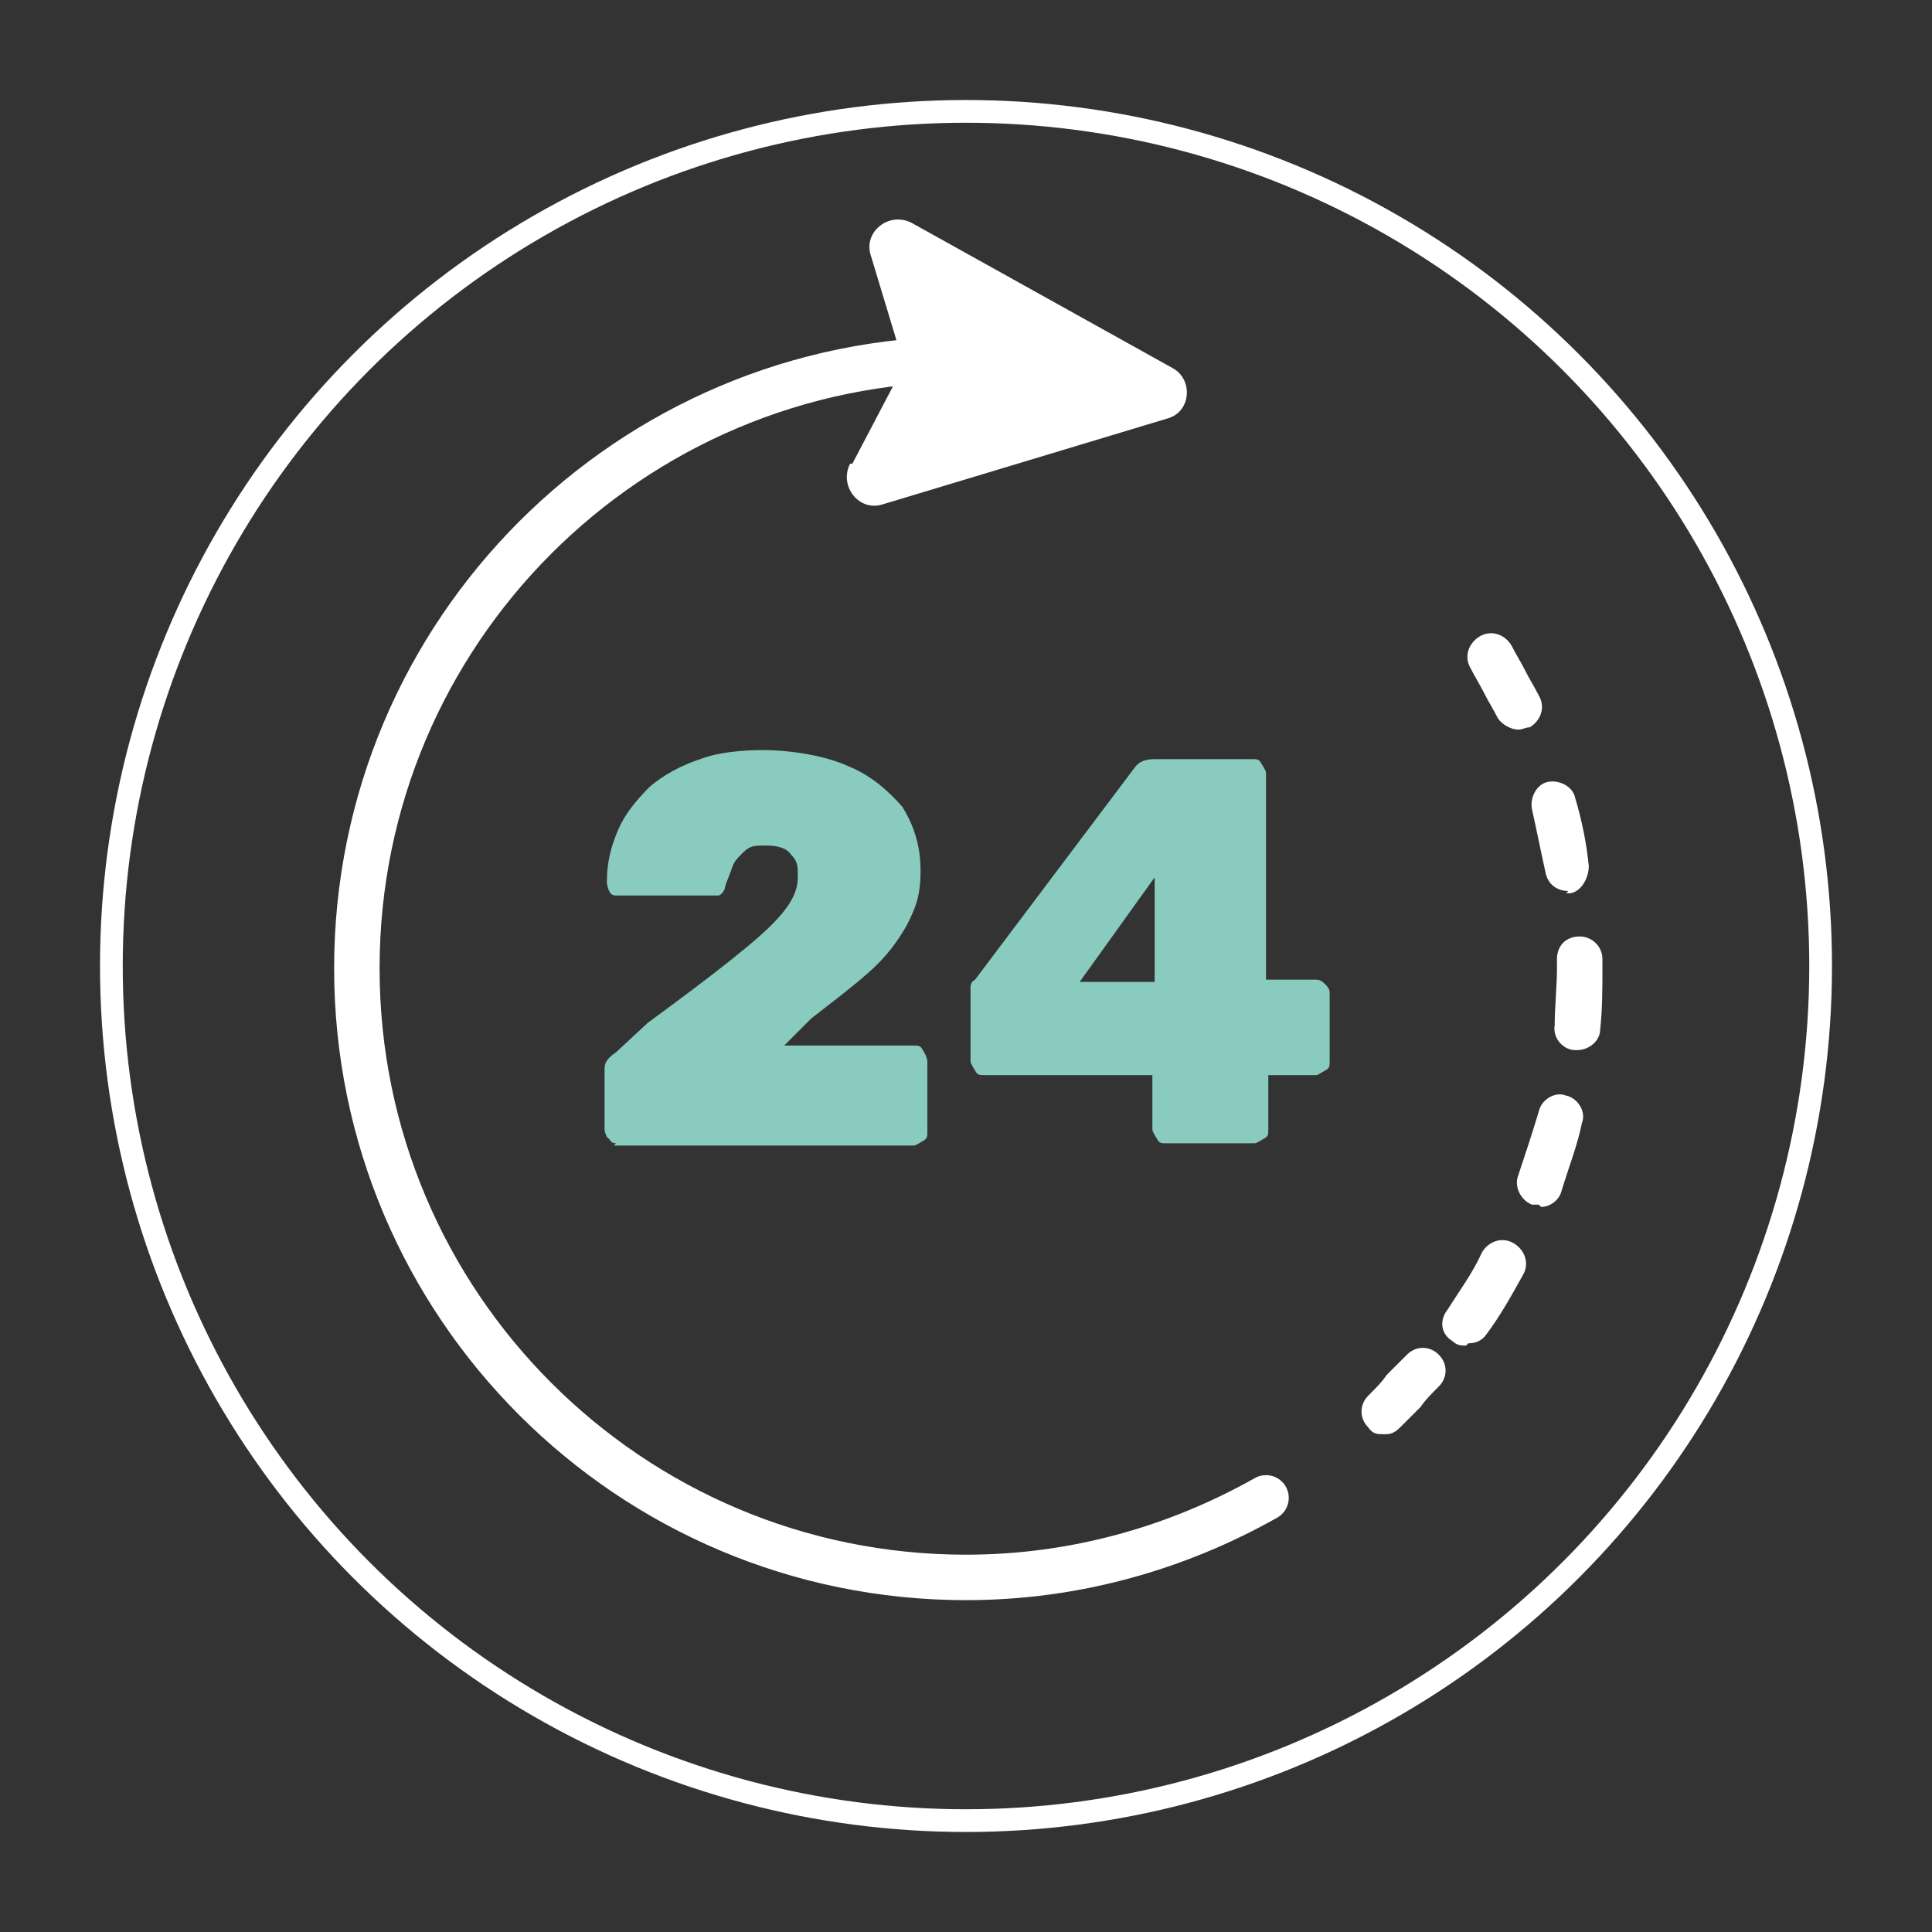 <?xml version="1.0" encoding="UTF-8"?>
<svg id="Calque_1" data-name="Calque 1" xmlns="http://www.w3.org/2000/svg" version="1.1" viewBox="0 0 85 85">
  <rect x="0" y="0" width="85" height="85" fill="#333333" stroke="none"/>
  <defs>
    <style>
      .cls-1, .cls-2 {
        fill: none;
        stroke: #fff;
        stroke-linecap: round;
        stroke-linejoin: round;
      }

      .cls-2 {
        stroke-width: 2px;
      }

      .cls-3 {
        fill: #fff;
      }

      .cls-3, .cls-4 {
        stroke-width: 0px;
      }

      .cls-4 {
        fill: #8acbc0;
      }
    </style>
  </defs>
  <circle class="cls-1" cx="42.5" cy="42.5" r="37.6"/>
  <path class="cls-2" d="M55.7,65.9c-3.9,2.2-8.4,3.5-13.2,3.5-14.8,0-26.8-12-26.8-26.8s12-26.8,26.8-26.8"/>
  <g>
    <path class="cls-4" d="M27.2,50.3c-.2,0-.3,0-.4-.2-.1,0-.2-.3-.2-.4v-2.7c0-.3.2-.5.5-.7l1.4-1.3c1.5-1.1,2.7-2,3.7-2.8s1.7-1.4,2.2-2,.7-1.1.7-1.6,0-.7-.3-1c-.2-.3-.6-.4-1.1-.4s-.7,0-1,.3-.4.4-.5.7-.2.5-.3.8c0,.2-.2.4-.3.4h-4.4c-.2,0-.3,0-.4-.2,0,0-.1-.2-.1-.4,0-.9.2-1.6.5-2.3s.8-1.3,1.4-1.9c.6-.5,1.3-.9,2.2-1.2.8-.3,1.8-.4,2.8-.4s2.6.2,3.7.7c1,.4,1.8,1.1,2.4,1.8.5.8.8,1.7.8,2.8s-.2,1.6-.6,2.4c-.4.7-.9,1.4-1.7,2.1s-1.6,1.3-2.5,2l-1.2,1.2h5.7c.2,0,.3,0,.4.2,0,0,.2.3.2.5v3.1c0,.2,0,.3-.2.4,0,0-.3.2-.4.2h-13.2l.2-.2h0Z"/>
    <path class="cls-4" d="M51.3,50.3c-.2,0-.3,0-.4-.2,0,0-.2-.3-.2-.4v-2.4h-7.4c-.2,0-.3,0-.4-.2,0,0-.2-.3-.2-.4v-3.3s0-.2.2-.3l7-9.3c.2-.3.5-.4.9-.4h4.3c.2,0,.3,0,.4.2,0,0,.2.3.2.4v9.1h2.1c.2,0,.3,0,.5.2s.2.3.2.4v3c0,.2,0,.3-.2.4s-.3.2-.4.2h-2.1v2.4c0,.2,0,.3-.2.4,0,0-.3.2-.4.2,0,0-3.9,0-3.9,0ZM47.5,43.2h3.3v-4.6l-3.3,4.6Z"/>
  </g>
  <path class="cls-3" d="M37.5,20.4l2.1-4c.2-.3.2-.6,0-.9l-1.3-4.3c-.3-1,.8-1.9,1.8-1.4l11.5,6.4c.9.5.8,1.9-.2,2.2l-12.6,3.8c-1,.3-1.9-.8-1.4-1.8h.1Z"/>
  <g>
    <path class="cls-3" d="M66.8,32.1c-.3,0-.7-.2-.9-.5-.2-.4-.4-.7-.6-1.1-.2-.4-.4-.7-.6-1.1-.3-.5-.1-1.1.4-1.4.5-.3,1.1-.1,1.4.4.2.4.4.7.6,1.1.2.4.4.7.6,1.1.3.5.1,1.1-.4,1.4-.2,0-.3.1-.5.1Z"/>
    <path class="cls-3" d="M64.5,59.2c-.2,0-.4,0-.6-.2-.5-.3-.6-.9-.2-1.4.5-.8,1.1-1.6,1.5-2.5.3-.5.9-.7,1.4-.4.5.3.7.9.4,1.4-.5.9-1,1.8-1.6,2.6-.2.3-.5.4-.8.4ZM67.7,53c-.1,0-.2,0-.3,0-.5-.2-.8-.8-.6-1.3.3-.9.6-1.8.9-2.8.1-.5.7-.9,1.2-.7.5.1.9.7.7,1.2-.2,1-.6,2-.9,3-.1.4-.5.7-.9.7ZM69.3,46.2s0,0,0,0c-.5,0-1-.5-.9-1.1,0-.8.1-1.7.1-2.5v-.4c0-.6.4-1,1-1,.5,0,1,.4,1,1v.4c0,.9,0,1.8-.1,2.7,0,.5-.5.9-1,.9ZM69,39.2c-.5,0-.9-.3-1-.8-.2-.9-.4-1.9-.6-2.8-.1-.5.2-1.1.7-1.2.5-.1,1.1.2,1.2.7.3,1,.5,2,.6,3,0,.5-.3,1.1-.8,1.2,0,0-.1,0-.2,0Z"/>
    <path class="cls-3" d="M60.9,63.1c-.3,0-.5,0-.7-.3-.4-.4-.4-1,0-1.4s.6-.6.8-.9c.3-.3.6-.6.9-.9.4-.4,1-.4,1.4,0,.4.4.4,1,0,1.4-.3.3-.6.6-.8.9-.3.3-.6.6-.9.9s-.5.3-.7.3Z"/>
  </g>
</svg>